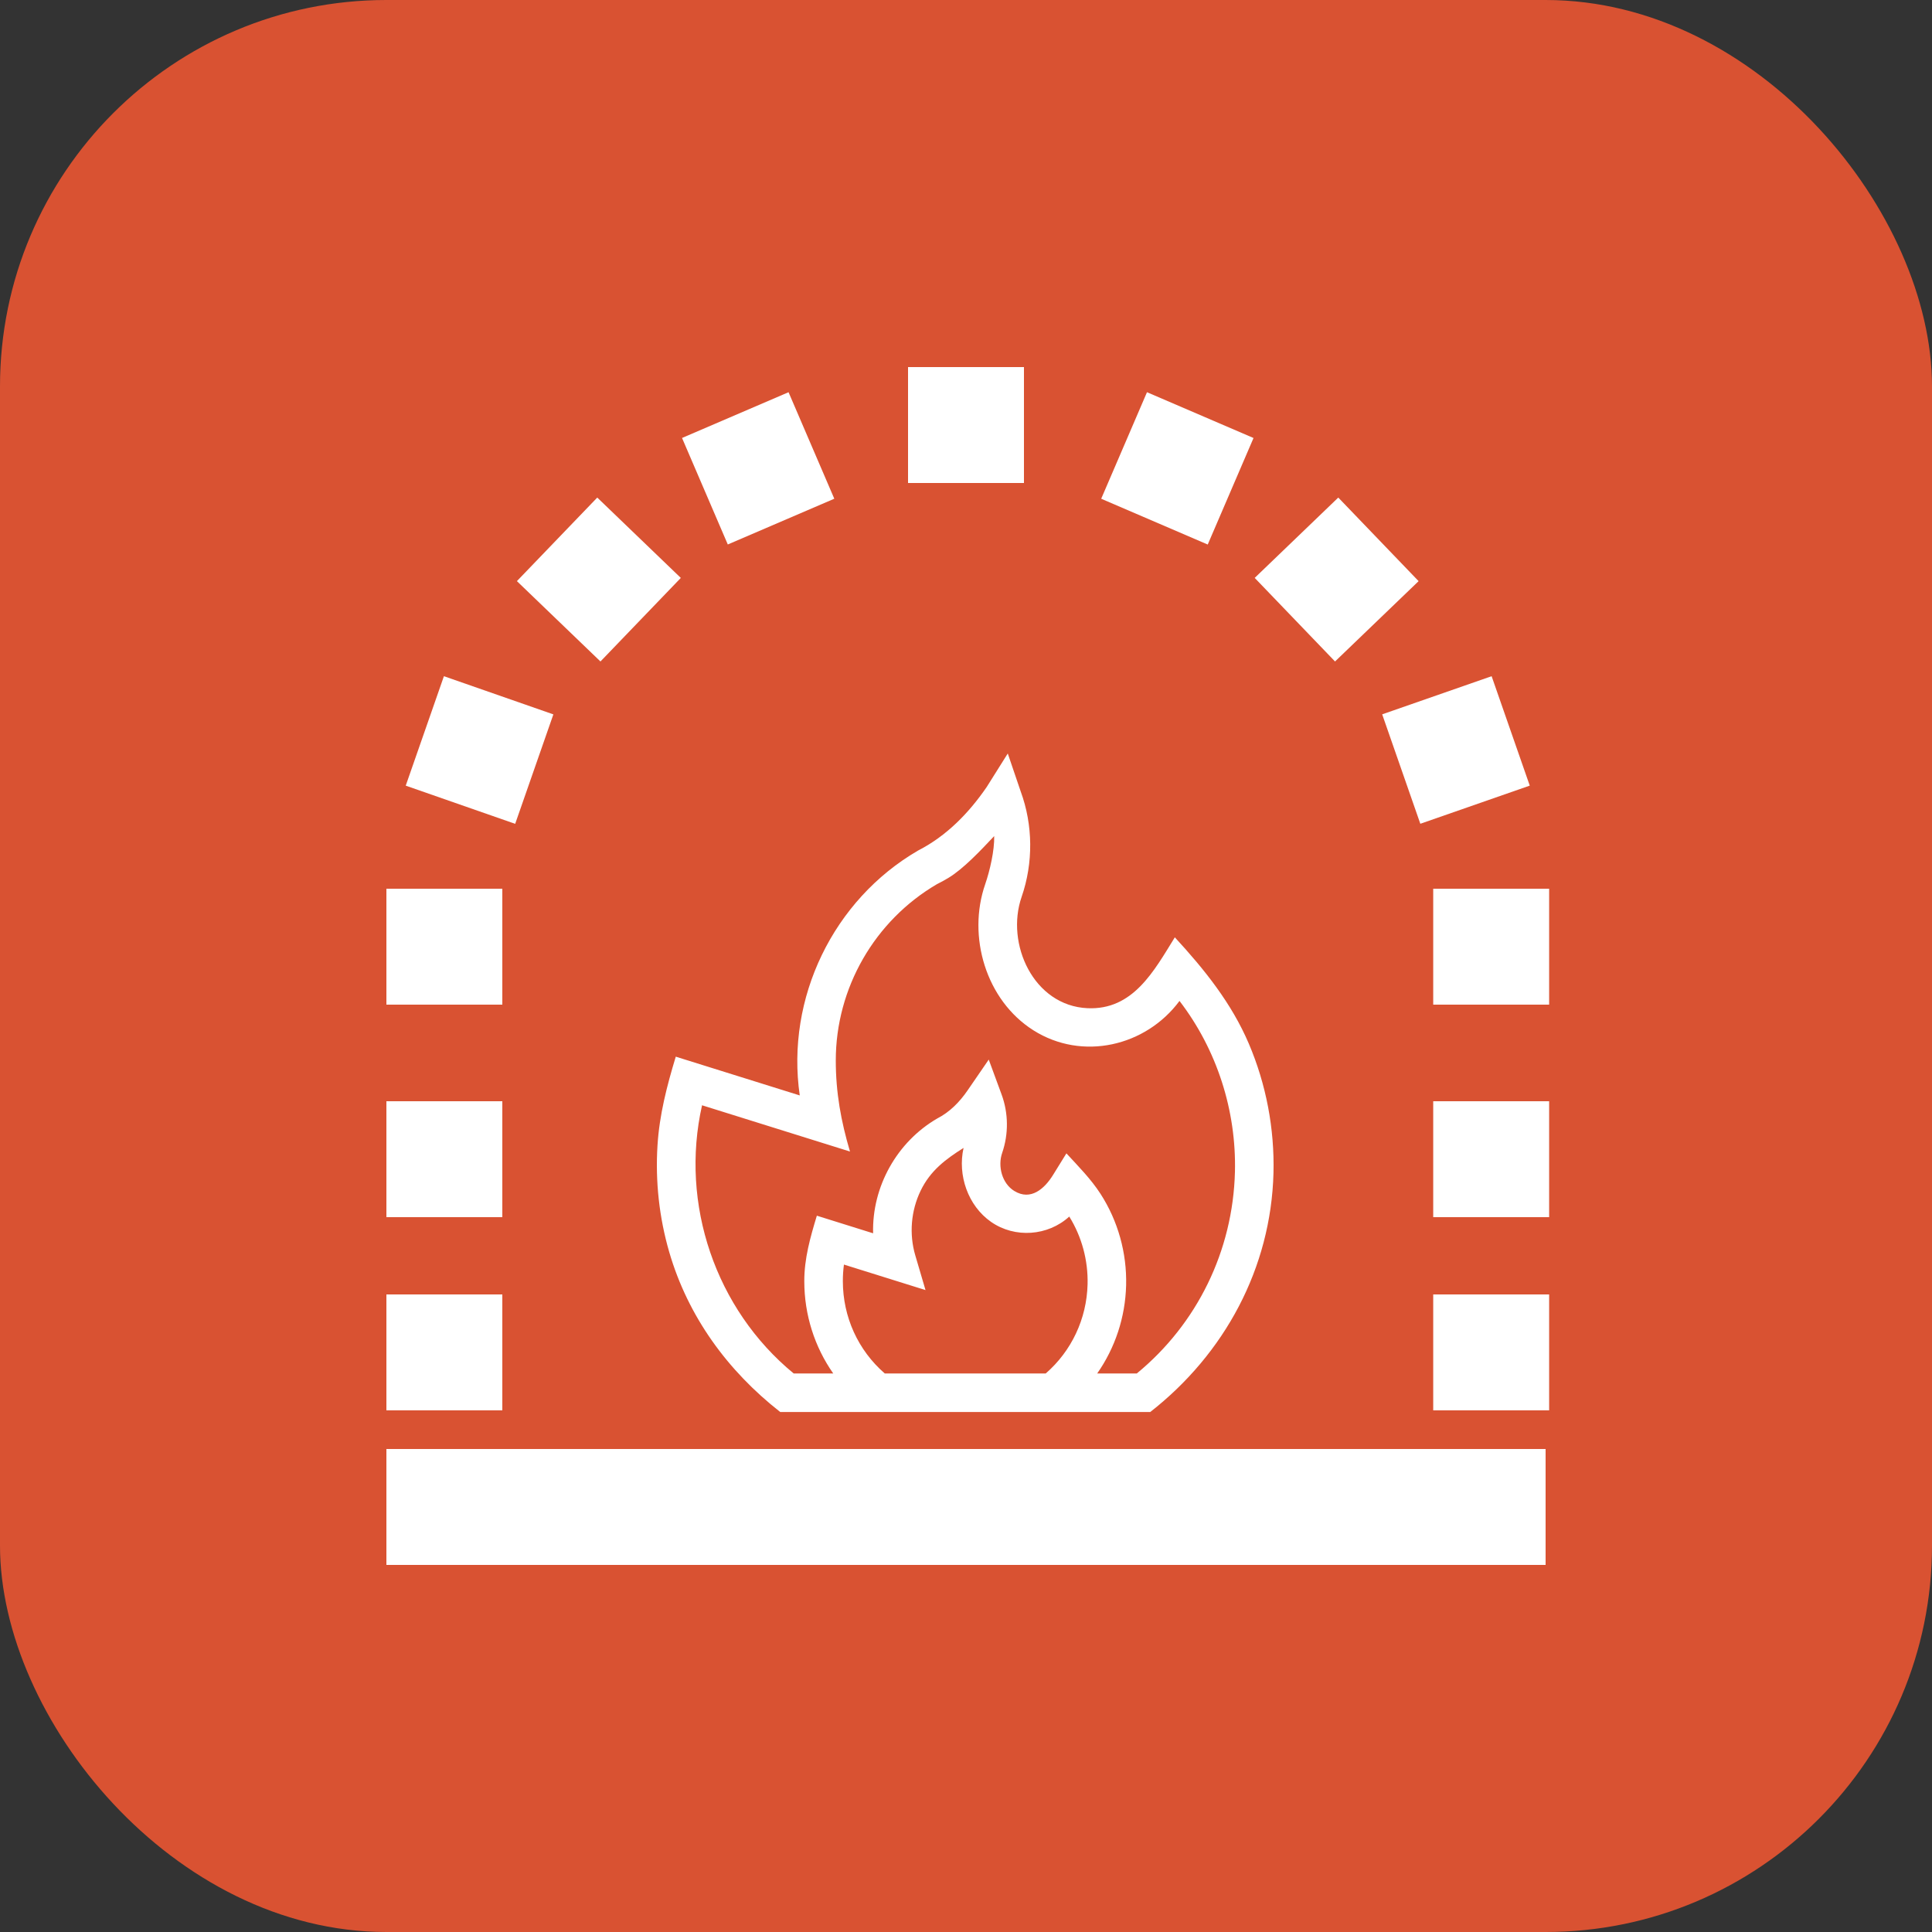 <svg width="100" height="100" viewBox="0 0 100 100" fill="none" xmlns="http://www.w3.org/2000/svg">
<rect x="0" y="0" width="100" height="100" fill="#333333" stroke="none"/>
<rect width="100" height="100" rx="20" fill="#D95232"/>
<path d="M64.638 54.018C63.743 51.922 62.341 50.179 60.809 48.516C59.731 50.257 58.648 52.292 56.287 52.184C53.499 52.057 52.036 48.852 52.88 46.419C53.488 44.66 53.471 42.706 52.829 40.959L52.162 39L51.069 40.739C50.145 42.086 48.986 43.275 47.521 44.023C43.127 46.576 40.667 51.668 41.395 56.699L34.978 54.693C34.52 56.202 34.13 57.702 34.032 59.286C33.916 61.14 34.119 63.014 34.637 64.798C35.609 68.144 37.66 70.952 40.386 73.086H59.536C63.386 70.075 65.787 65.639 65.915 60.715C65.973 58.425 65.537 56.125 64.638 54.018ZM45.795 71.09C44.414 69.89 43.628 68.168 43.626 66.316C43.625 66.027 43.644 65.739 43.682 65.454L47.904 66.774L47.376 64.981C47.049 63.875 47.151 62.664 47.654 61.626C48.152 60.598 48.935 60.006 49.874 59.416C49.556 60.823 50.1 62.41 51.298 63.245C52.527 64.102 54.241 63.98 55.345 62.969C55.996 64.016 56.324 65.245 56.293 66.476C56.247 68.265 55.462 69.928 54.127 71.09H45.795ZM63.92 60.664C63.814 64.74 61.968 68.521 58.841 71.09H56.791C57.717 69.767 58.245 68.188 58.288 66.527C58.33 64.857 57.868 63.194 56.961 61.791C56.463 61.021 55.816 60.37 55.197 59.698L54.505 60.816C54.07 61.519 53.356 62.171 52.499 61.644C51.859 61.252 51.635 60.359 51.872 59.674C52.208 58.702 52.199 57.621 51.844 56.656L51.177 54.844L50.084 56.436C49.671 57.038 49.162 57.559 48.509 57.894C46.425 59.105 45.128 61.425 45.192 63.835L42.28 62.924C41.941 64.042 41.628 65.137 41.63 66.32C41.632 68.06 42.163 69.712 43.128 71.09H41.081C37.035 67.766 35.185 62.317 36.338 57.209L43.995 59.603C43.529 58.025 43.26 56.556 43.26 54.887C43.26 51.148 45.265 47.656 48.495 45.765C48.693 45.667 48.891 45.559 49.085 45.442C49.862 44.974 50.75 44.029 51.459 43.276C51.479 44.011 51.234 45.071 50.994 45.766C50.057 48.467 51.03 51.774 53.49 53.329C56.018 54.927 59.303 54.163 61.051 51.808C62.988 54.333 64 57.485 63.92 60.664Z" fill="white"/>
<rect x="20" y="75" width="60" height="6" fill="white"/>
<rect x="20" y="67" width="6" height="6" fill="white"/>
<rect x="20" y="57" width="6" height="6" fill="white"/>
<rect x="20" y="46" width="6" height="6" fill="white"/>
<rect x="22.977" y="35" width="6" height="6" transform="rotate(19.233 22.977 35)" fill="white"/>
<rect x="30.914" y="25.754" width="6" height="6" transform="rotate(43.882 30.914 25.754)" fill="white"/>
<rect x="40.815" y="20.301" width="6" height="6" transform="rotate(66.752 40.815 20.301)" fill="white"/>
<rect width="6" height="6" transform="matrix(-1 0 0 1 80.183 67)" fill="white"/>
<rect width="6" height="6" transform="matrix(-1 0 0 1 80.183 57)" fill="white"/>
<rect width="6" height="6" transform="matrix(-1 0 0 1 80.183 46)" fill="white"/>
<rect width="6" height="6" transform="matrix(-0.944 0.329 0.329 0.944 77.206 35)" fill="white"/>
<rect width="6" height="6" transform="matrix(-0.721 0.693 0.693 0.721 69.269 25.754)" fill="white"/>
<rect width="6" height="6" transform="matrix(-0.395 0.919 0.919 0.395 59.368 20.301)" fill="white"/>
<rect x="47" y="19" width="6" height="6" fill="white"/>
</svg>
